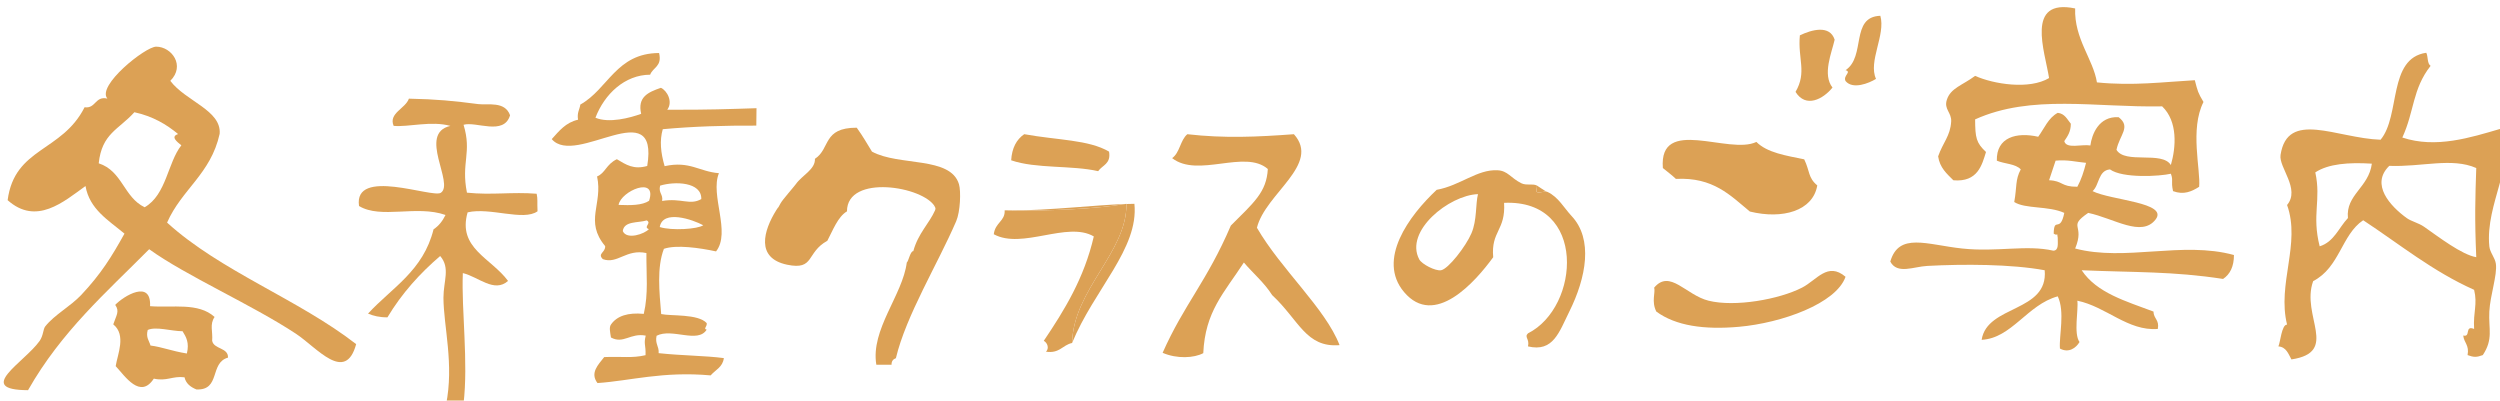 <?xml version="1.0" encoding="utf-8"?>
<!-- Generator: Adobe Illustrator 16.0.4, SVG Export Plug-In . SVG Version: 6.00 Build 0)  -->
<!DOCTYPE svg PUBLIC "-//W3C//DTD SVG 1.1//EN" "http://www.w3.org/Graphics/SVG/1.1/DTD/svg11.dtd">
<svg version="1.1" id="レイヤー_1" xmlns="http://www.w3.org/2000/svg" xmlns:xlink="http://www.w3.org/1999/xlink" x="0px"
	 y="0px" width="181px" height="29px" viewBox="0 0 181 29" enable-background="new 0 0 181 29" xml:space="preserve">
<g>
	<g id="XMLID_17_">
		<path fill="#DCA155" d="M181.014,9.332c1.243,2.423-1.098,5.373-0.787,8.502c0.045,0.455,0.406,0.805,0.474,1.26
			c0.112,0.822-0.413,2.271-0.474,3.464c-0.064,1.269,0.301,1.989-0.473,3.151c-0.445,0.166-0.654,0.166-1.102,0
			c0.14-0.721-0.264-0.895-0.314-1.419c0.572,0.153,0.074-0.765,0.787-0.474c-0.074-1.25,0.26-1.775,0-2.833
			c-3.014-1.343-5.403-3.312-8.031-5.038c-1.574,1.055-1.688,3.408-3.621,4.408c-0.91,2.514,1.933,5.139-1.574,5.669
			c-0.225-0.407-0.369-0.893-0.945-0.944c0.135-0.232,0.234-1.6,0.63-1.575c-0.733-2.944,1.005-5.856,0-8.661
			c0.975-1.163-0.613-2.721-0.473-3.622c0.503-3.278,4.042-1.216,7.243-1.103c1.458-1.745,0.512-5.891,3.307-6.297
			c0.145,0.275,0.053,0.787,0.316,0.945c-1.332,1.697-1.168,3.289-2.049,5.193C176.36,10.77,178.893,9.951,181.014,9.332z
			 M179.281,18.621c-0.123-2.825-0.073-4.287,0-6.456c-1.771-0.779-3.949-0.064-6.298-0.157c-1.382,1.344,0.07,2.916,1.261,3.779
			c0.339,0.244,0.856,0.35,1.258,0.63C176.569,17.16,178.223,18.437,179.281,18.621z M169.99,15.787
			c-0.169-1.693,1.504-2.197,1.732-3.938c-1.678-0.105-3.145,0.006-4.094,0.631c0.438,2.012-0.266,3.059,0.316,5.354
			C168.984,17.512,169.326,16.488,169.99,15.787z"/>
		<path fill="#DCA155" d="M161.738,18.463c0,0.84-0.284,1.395-0.787,1.732c-3.633-0.561-6.422-0.463-10.236-0.629
			c1.086,1.645,3.216,2.242,5.197,2.991c0.008,0.517,0.445,0.604,0.312,1.259c-2.166,0.168-3.73-1.613-5.824-2.046
			c0.092,0.655-0.284,2.388,0.158,2.993c-0.267,0.447-0.797,0.812-1.418,0.472c-0.074-0.937,0.376-2.655-0.158-3.78
			c-2.208,0.604-3.328,3.033-5.511,3.148c0.39-2.536,4.837-1.98,4.565-5.037c-2.408-0.447-5.886-0.455-8.502-0.314
			c-0.984,0.051-2.182,0.633-2.676-0.316c0.621-2.134,2.635-1.221,5.197-0.945c2.54,0.272,4.656-0.288,6.611,0.158
			c0.402-0.018,0.312-0.527,0.314-0.943c-0.086-0.49,0.055-0.059-0.292-0.29c0.022-1.281,0.468-0.004,0.766-1.504
			c-1.149-0.522-2.825-0.272-3.623-0.787c0.202-1.099,0.062-1.599,0.472-2.362c-0.374-0.412-1.178-0.393-1.732-0.631
			c-0.047-1.701,1.429-2.086,2.995-1.732c0.444-0.604,0.729-1.367,1.415-1.732c0.521,0.059,0.682,0.475,0.947,0.789
			c0.002,0.582-0.242,0.914-0.474,1.259c0.144,0.592,1.263,0.207,1.889,0.315c0.104-0.787,0.597-2.131,2.046-2.048
			c0.916,0.706,0.07,1.274-0.156,2.362c0.626,1.055,3.299,0.062,3.938,1.103c0.371-1.281,0.516-3.153-0.631-4.249
			c-4.82,0.095-9.453-0.9-13.541,0.943c0.01,1.342,0.074,1.688,0.788,2.361c-0.29,0.93-0.592,2.201-2.363,2.048
			c-0.472-0.474-0.985-0.907-1.102-1.732c0.349-1.01,0.882-1.466,0.944-2.521c0.04-0.651-0.539-0.887-0.314-1.574
			c0.273-0.854,1.125-1.045,2.047-1.732c1.338,0.6,3.922,1.016,5.354,0.158c-0.297-1.925-1.745-5.795,1.889-5.04
			c-0.078,2.198,1.318,3.692,1.576,5.354c2.62,0.264,4.81-0.031,7.087-0.158c0.212,0.814,0.226,0.902,0.628,1.576
			c-1.002,1.973-0.197,4.914-0.314,6.141c-0.542,0.34-1.107,0.604-1.891,0.314c-0.166-0.766,0.035-0.738-0.156-1.26
			c-0.803,0.189-3.496,0.346-4.409-0.314c-0.866,0.078-0.757,1.133-1.261,1.574c1.329,0.67,5.511,0.814,4.566,2.049
			c-1.012,1.32-3.016-0.081-4.882-0.474c-1.535,1.059-0.204,0.792-0.944,2.579C153.875,18.953,157.992,17.435,161.738,18.463z
			 M150.4,13.521c0.279-0.508,0.472-1.102,0.63-1.732c-0.721-0.065-1.333-0.24-2.204-0.158c-0.153,0.481-0.319,0.941-0.473,1.419
			C149.369,13.092,149.2,13.529,150.4,13.521z"/>
		<path fill="#DCA155" d="M136.137,1.143c0.395,1.387-0.896,3.308-0.314,4.568c-0.509,0.317-1.686,0.789-2.205,0.156
			c-0.203-0.391,0.466-0.651,0-0.788C135.109,4.096,133.945,1.219,136.137,1.143z"/>
		<path fill="#DCA155" d="M130.467,20.825c1.078-0.551,1.852-1.89,3.15-0.786c-0.678,1.941-4.623,3.346-7.715,3.621
			c-2.512,0.223-4.58-0.068-5.985-1.103c-0.368-0.73-0.052-1.378-0.155-1.732c1.137-1.356,2.3,0.54,3.936,0.945
			C125.612,22.248,128.814,21.674,130.467,20.825z"/>
		<path fill="#DCA155" d="M132.829,2.875c-0.218,0.954-0.899,2.521-0.157,3.465c-0.678,0.84-1.934,1.508-2.676,0.312
			c0.84-1.428,0.152-2.398,0.314-4.092C131.158,2.149,132.48,1.78,132.829,2.875z"/>
		<path fill="#DCA155" d="M130.625,11.536c0.42,0.866,0.268,1.325,0.946,1.888c-0.308,1.838-2.503,2.477-4.882,1.891
			c-1.41-1.162-2.644-2.502-5.354-2.362c-0.338-0.319-0.455-0.384-0.944-0.787c-0.298-3.802,4.782-0.927,6.771-1.89
			C127.948,11.062,129.316,11.265,130.625,11.536z"/>
		<path fill="#DCA155" d="M113.775,15.63c1.588,1.68,1.068,4.462-0.156,6.928c-0.738,1.487-1.164,2.958-2.992,2.521
			c0.129-0.549-0.292-0.667,0-0.946c3.775-1.894,4.287-9.719-1.731-9.447c0.123,2.008-0.958,2.034-0.788,3.937
			c-1.299,1.785-4.246,5.137-6.455,2.521c-1.982-2.347,0.363-5.528,2.363-7.401c1.703-0.306,2.938-1.496,4.406-1.416
			c0.75,0.037,0.946,0.557,1.732,0.944c0.347,0.171,0.815,0.012,1.104,0.155c0.064,0.037-0.066,0.438,0,0.474
			c0.201,0.113,0.578-0.097,0.789,0C112.82,14.258,113.256,15.078,113.775,15.63z M106.533,16.889
			c0.408-0.949,0.289-2.095,0.473-2.834c-2.09,0.074-5.342,2.682-4.252,4.725c0.184,0.346,1.165,0.852,1.574,0.787
			C104.854,19.483,106.133,17.83,106.533,16.889z"/>
		<path fill="#DCA155" d="M112.047,13.897c-0.211-0.097-0.588,0.113-0.789,0c-0.066-0.036,0.064-0.437,0-0.474
			c0.064,0.037,0.51,0.344,0.578,0.377C112.037,13.914,111.836,13.801,112.047,13.897z"/>
		<path fill="#DCA155" d="M96.984,24.988c-2.445,0.198-2.938-1.821-4.879-3.621c-0.57-0.902-1.371-1.567-2.049-2.361
			c-1.456,2.23-2.8,3.544-2.939,6.562c-0.664,0.358-1.906,0.426-2.943-0.024c1.553-3.506,3.219-5.189,4.939-9.213
			c1.665-1.666,2.588-2.416,2.677-4.096c-1.665-1.445-5.058,0.674-6.929-0.787c0.56-0.386,0.586-1.302,1.102-1.731
			c2.706,0.308,5.061,0.196,7.716,0c1.968,2.192-2.062,4.283-2.678,6.772C92.746,19.504,95.958,22.326,96.984,24.988z"/>
		<path fill="#DCA155" d="M82.131,14.756c0.328,3.244-2.914,6.188-4.512,10.076c0.094-3.883,3.963-6.541,3.936-10.062
			C81.758,14.76,81.951,14.756,82.131,14.756z"/>
		<path fill="#DCA155" d="M81.555,14.77c0.027,3.521-3.842,6.18-3.936,10.062c-0.693,0.148-0.902,0.779-1.891,0.63
			c0.248-0.235,0.113-0.642-0.158-0.787c1.5-2.227,2.922-4.532,3.621-7.557c-1.916-1.126-5.188,0.965-7.242-0.159
			c0.108-0.867,0.831-0.94,0.788-1.732c0.187,0.004,0.375,0.009,0.565,0.009c2.766,0.045,6.077-0.118,8.16-0.466
			C81.492,14.77,81.523,14.77,81.555,14.77z"/>
		<path fill="#DCA155" d="M81.555,14.756c0,0.004,0,0.008,0,0.014c-0.031,0-0.062,0-0.092,0
			C81.492,14.764,81.523,14.76,81.555,14.756z"/>
		<path fill="#DCA155" d="M80.295,10.977c0.156,0.893-0.49,0.979-0.789,1.416C77.6,11.955,75,12.227,73.209,11.605
			c0.054-0.888,0.383-1.505,0.945-1.89C76.555,10.152,78.816,10.109,80.295,10.977z"/>
		<path fill="#DCA155" d="M81.463,14.77c-2.083,0.348-5.395,0.511-8.16,0.466C75.893,15.235,79.299,14.847,81.463,14.77z"/>
		<path fill="#DCA155" d="M69.43,13.337c0.152,0.508,0.097,1.985-0.201,2.677c-1.326,3.084-3.631,6.82-4.366,9.919
			c-0.192,0.071-0.323,0.203-0.315,0.475c-0.367,0-0.734,0-1.101,0c-0.43-2.546,1.906-5.042,2.204-7.401
			c0.127-0.083,0.254-0.836,0.473-0.825c0.345-1.284,1.157-2.008,1.574-2.954c0.057-0.131,0.021-0.21-0.021-0.254
			c0.008,0.004,0.014,0.01,0.021,0.01c-0.791-1.495-6.377-2.414-6.377,0.318c-0.664,0.391-1.027,1.388-1.422,2.131
			c-1.549,0.85-0.902,2.152-2.91,1.732c-2.309-0.484-1.695-2.486-0.792-3.94c0.321-0.513-0.052,0.17,0.321-0.513
			c0.139-0.254,0.943-1.163,1.1-1.379c0.453-0.646,1.42-1.068,1.384-1.836c1.136-0.738,0.535-2.252,3.026-2.252
			c0.533,0.752,0.625,0.966,1.103,1.732C65.089,12.047,68.817,11.299,69.43,13.337z"/>
		<path fill="#DCA155" d="M67.676,14.973C67.514,14.924,67.604,14.912,67.676,14.973L67.676,14.973z"/>
		<path fill="#DCA155" d="M54.771,7.834c-0.002,0.42-0.008,0.842-0.014,1.261c-2.238-0.013-4.54,0.054-6.773,0.259
			c-0.237,0.836-0.15,1.691,0.135,2.676c1.819-0.398,2.498,0.395,3.932,0.509c-0.656,1.591,0.889,4.271-0.209,5.663
			c-1.189-0.258-2.879-0.499-3.775-0.187c-0.52,1.351-0.328,3.122-0.197,4.722c0.686,0.158,2.668-0.033,3.298,0.657
			c0.035,0.267-0.269,0.406-0.003,0.472c-0.643,1.033-2.508-0.14-3.628,0.443c-0.126,0.594,0.188,0.752,0.15,1.259
			c1.714,0.184,3.362,0.179,4.72,0.358c-0.08,0.66-0.617,0.857-0.955,1.252c-3.472-0.312-5.834,0.396-8.194,0.555
			c-0.56-0.736,0.056-1.329,0.487-1.881c1.335-0.053,2.012,0.092,2.993-0.137c0.026-0.781-0.146-0.773,0.013-1.416
			c-1.107-0.215-1.61,0.631-2.518,0.135c-0.066-0.428-0.141-0.738,0.006-0.945c0.434-0.617,1.221-0.874,2.371-0.765
			c0.347-1.492,0.176-2.825,0.191-4.404c-1.469-0.315-2.092,0.827-3.154,0.442c-0.418-0.415,0.199-0.473,0.167-0.945
			c-1.517-1.818-0.15-3.031-0.585-5.043c0.596-0.24,0.656-0.875,1.432-1.248c0.678,0.404,1.215,0.77,2.199,0.49
			c0.883-5.339-5.18,0.102-6.912-1.945c0.525-0.578,1.004-1.203,1.904-1.405c-0.087-0.511,0.113-0.729,0.166-1.097
			c2.018-1.123,2.59-3.719,5.701-3.731c0.234,0.981-0.447,1.028-0.646,1.569c-1.841,0.01-3.308,1.404-3.962,3.116
			c0.982,0.415,2.51,0.012,3.31-0.284c-0.274-1.204,0.478-1.558,1.431-1.883c0.45,0.207,0.885,1.01,0.46,1.586
			C51.133,7.963,52.926,7.891,54.771,7.834z M50.774,14.413c0.036-1.25-1.925-1.299-2.982-0.972c-0.132,0.549,0.23,0.61,0.146,1.108
			C49.336,14.318,49.938,14.888,50.774,14.413z M47.766,16.438c0.869,0.277,2.756,0.153,3.148-0.131
			C50.157,15.9,47.987,15.143,47.766,16.438z M46.993,14.539c0.61-1.835-2.041-0.715-2.207,0.296
			C45.658,14.871,46.486,14.871,46.993,14.539z M46.978,16.588c-0.442-0.158,0.231-0.419-0.153-0.631
			c-0.633,0.196-1.637,0.025-1.736,0.771C45.375,17.397,46.697,16.923,46.978,16.588z"/>
		<path fill="#DCA155" d="M38.854,14.027c0.088,0.386,0.031,0.588,0.063,1.27c-1.017,0.734-3.447-0.307-5.062,0.078
			c-0.744,2.595,1.702,3.299,2.928,4.965c-1.004,0.888-2.137-0.297-3.274-0.569c-0.108,2.745,0.411,6.413,0.048,9.48
			c-0.623,0.117-0.703,0.392-1.267,0.057c0.599-2.927-0.176-5.679-0.184-7.752c0-1.216,0.511-2.155-0.237-3.021
			c-1.467,1.255-2.773,2.697-3.818,4.44c-0.577,0.005-1.019-0.107-1.405-0.27c1.72-1.871,3.997-3.092,4.743-6.102
			c0.375-0.248,0.654-0.601,0.867-1.039c-2.101-0.74-4.664,0.314-6.262-0.648c-0.41-2.824,5.307-0.56,5.92-0.957
			c1.015-0.662-1.698-4.301,0.693-4.844c-1.374-0.387-3.043,0.098-4.107-0.002c-0.389-0.918,0.854-1.248,1.104-1.97
			c2.004,0.04,3.238,0.161,5.022,0.394c0.681,0.089,1.931-0.239,2.303,0.809c-0.448,1.502-2.466,0.421-3.367,0.688
			c0.617,2.032-0.192,2.726,0.245,4.915C35.631,14.139,37.069,13.881,38.854,14.027z"/>
		<path fill="#DCA155" d="M25.786,24.915c-0.78,2.862-2.832,0.259-4.358-0.751c-3.203-2.113-7.973-4.203-10.627-6.121
			c-3.084,3.111-6.344,5.934-8.771,10.206c-3.893-0.015-0.271-2.008,0.833-3.557c0.288-0.41,0.248-0.856,0.417-1.067
			c0.684-0.853,1.811-1.434,2.605-2.275c1.437-1.529,2.195-2.759,3.127-4.435c-1.16-0.968-2.529-1.763-2.822-3.446
			c-1.584,1.139-3.559,2.877-5.637,1.023c0.506-3.836,3.924-3.469,5.571-6.727c0.817,0.119,0.754-0.836,1.65-0.627
			c-0.794-0.93,2.751-3.76,3.532-3.76c1.13,0.004,2.127,1.377,1.024,2.475c1.107,1.475,3.714,2.13,3.573,3.837
			c-0.643,2.908-2.751,4.019-3.806,6.426C15.951,19.629,21.607,21.665,25.786,24.915z M13.13,10.521
			c-0.313-0.251-0.808-0.631-0.235-0.814c-0.844-0.703-1.826-1.287-3.166-1.582c-1.142,1.268-2.352,1.529-2.582,3.699
			c1.721,0.559,1.807,2.453,3.326,3.182C12.051,14.1,12.139,11.768,13.13,10.521z"/>
		<path fill="#DCA155" d="M15.36,24.671c0.114,0.625,1.177,0.481,1.147,1.22c-1.348,0.377-0.52,2.385-2.287,2.305
			c-0.43-0.174-0.762-0.433-0.861-0.879c-0.862-0.113-1.281,0.307-2.223,0.096c-0.984,1.511-2.078-0.17-2.76-0.904
			c0.131-0.857,0.783-2.252-0.176-3.025c0.215-0.645,0.479-0.943,0.141-1.41c0.596-0.63,2.621-1.877,2.523,0.093
			c1.647,0.134,3.488-0.29,4.672,0.782C15.164,23.488,15.418,23.998,15.36,24.671z M13.529,25.594
			c0.191-0.779-0.051-1.198-0.312-1.613c-0.821-0.004-1.929-0.363-2.521-0.092c-0.15,0.549,0.104,0.773,0.2,1.127
			C11.74,25.122,12.396,25.41,13.529,25.594z"/>
	</g>
</g>
</svg>

